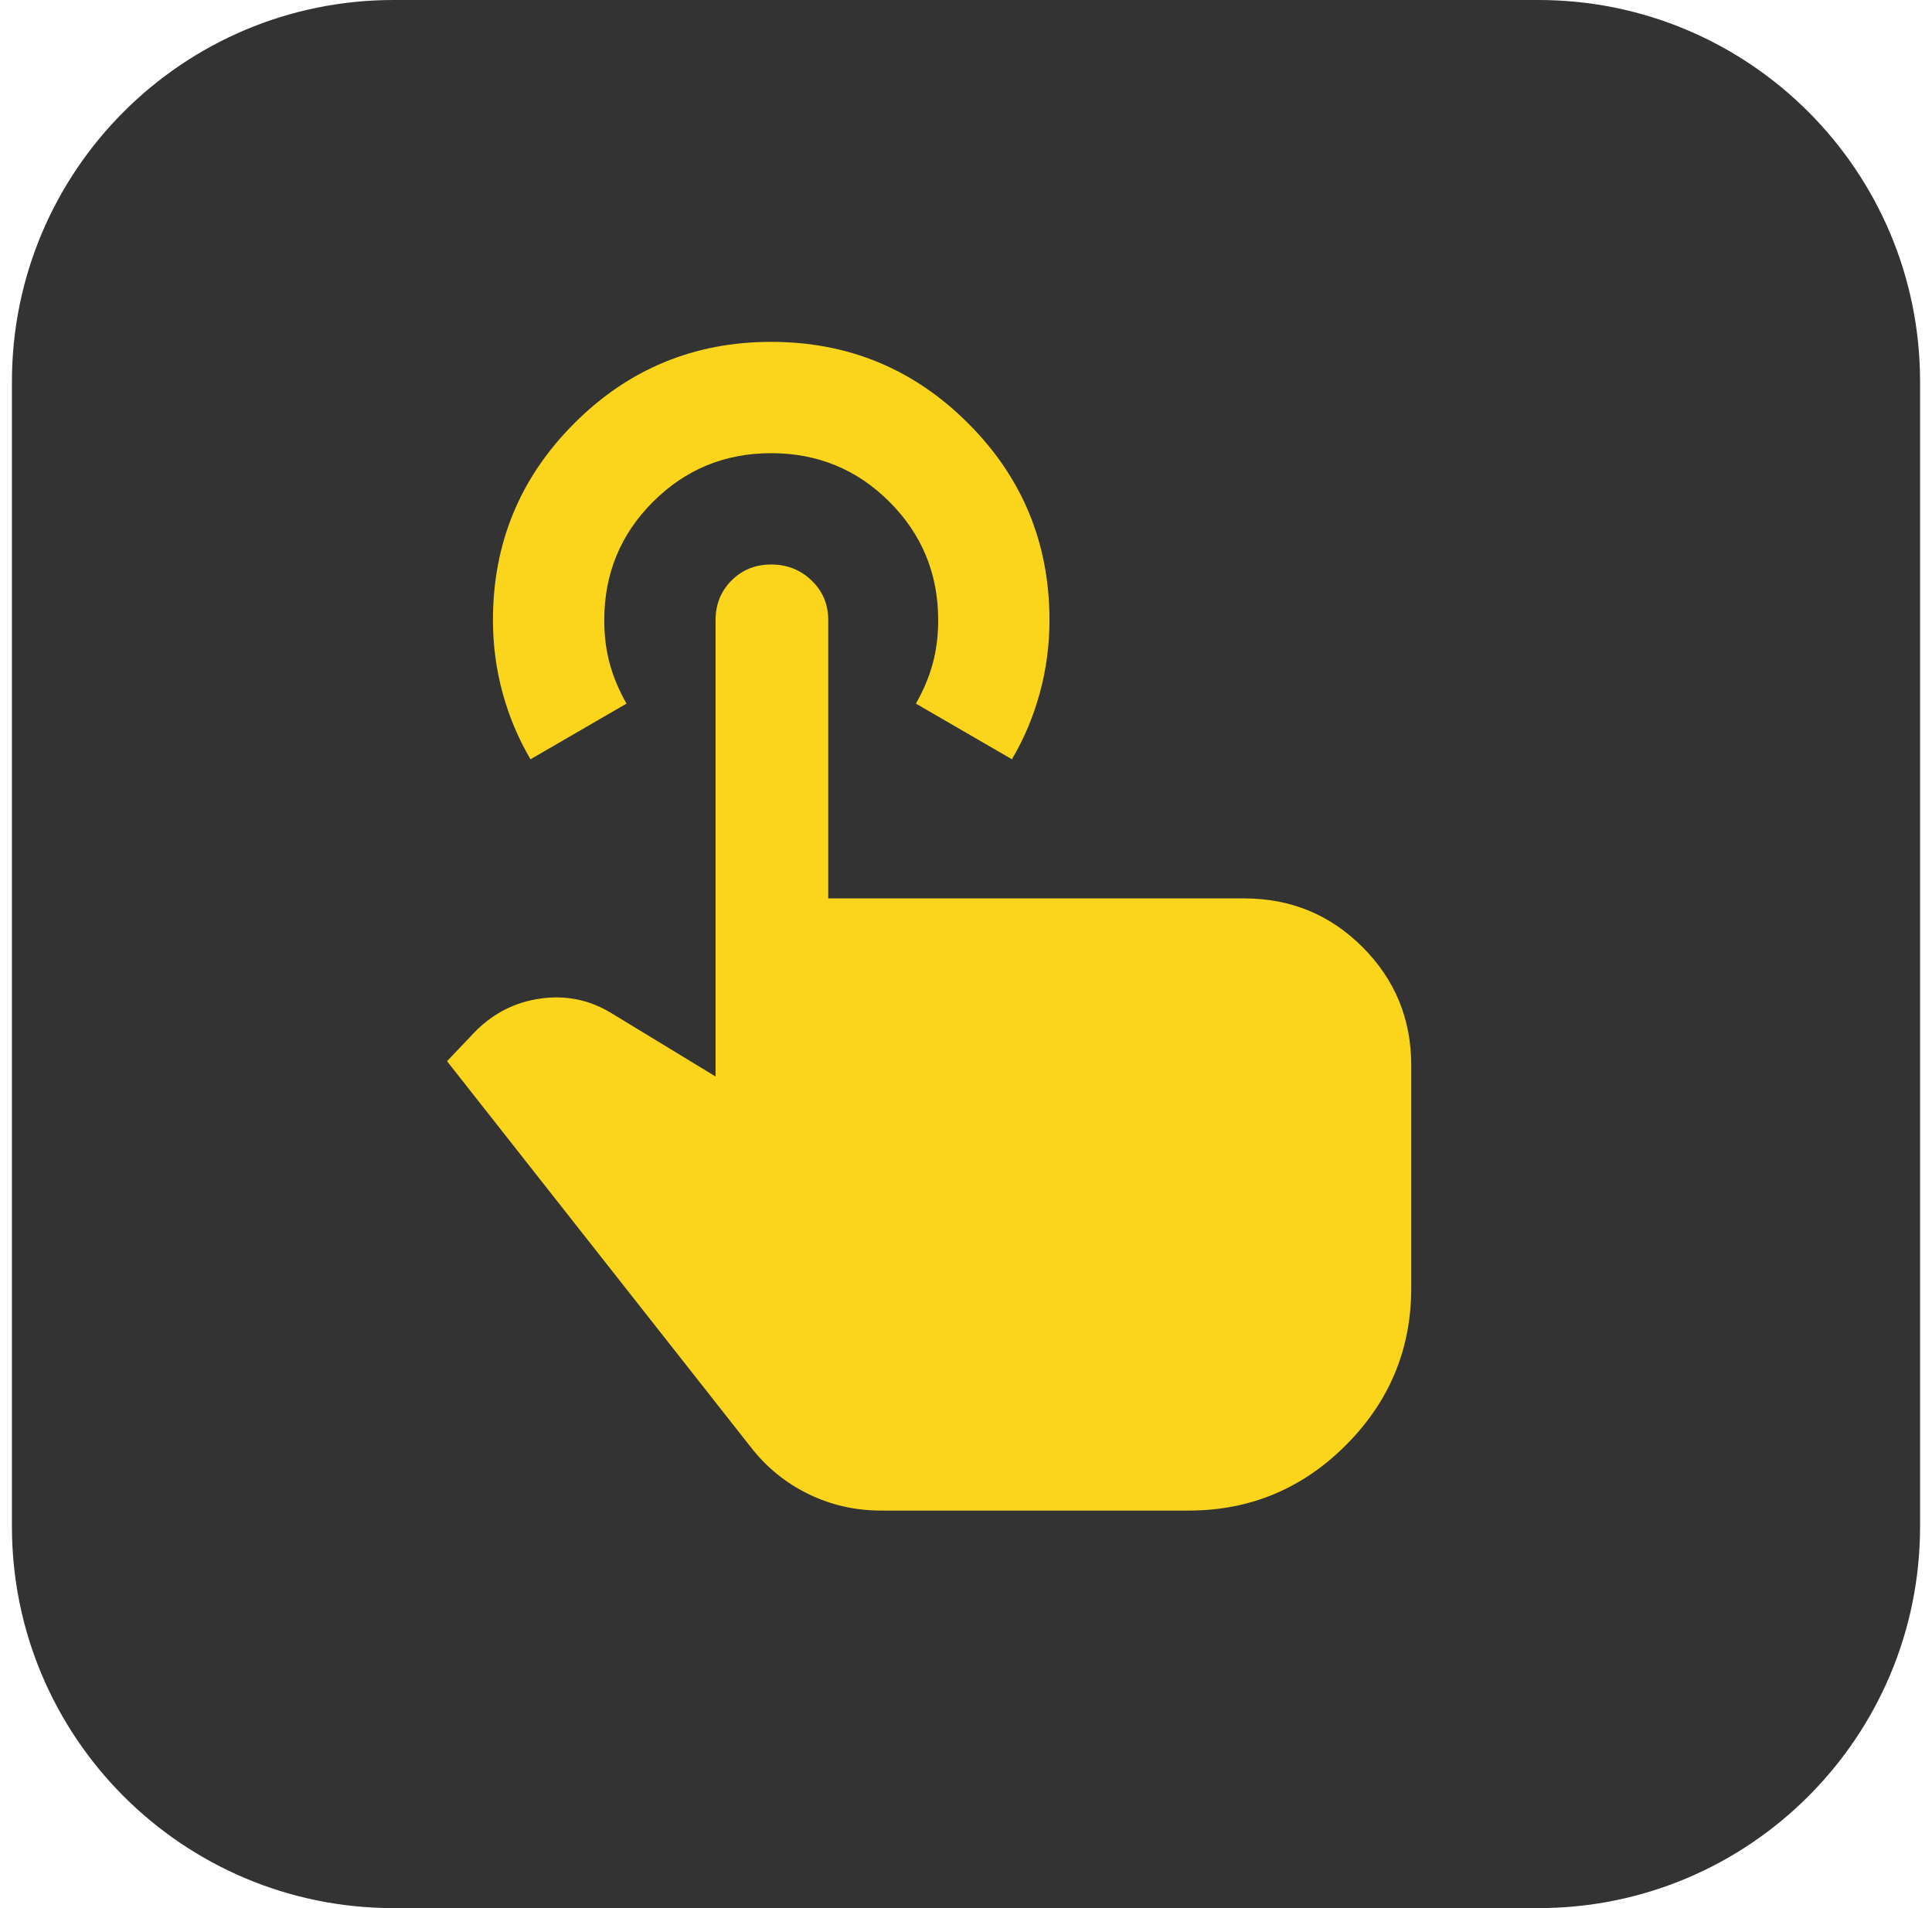 <svg xmlns="http://www.w3.org/2000/svg" width="81" height="80" viewBox="0 0 81 80" fill="none"><path d="M0.5 16C0.5 7.163 7.663 0 16.5 0H64.5C73.337 0 80.5 7.163 80.5 16V64C80.5 72.837 73.337 80 64.5 80H16.5C7.663 80 0.5 72.837 0.5 64V16Z" fill="#333333"></path><mask id="mask0_309_5669" style="mask-type:alpha" maskUnits="userSpaceOnUse" x="12" y="12" width="57" height="56"><rect x="12.5" y="12" width="56" height="56" fill="#D9D9D9"></rect></mask><g mask="url(#mask0_309_5669)"><path d="M36.942 63.333C35.853 63.333 34.832 63.1 33.879 62.633C32.926 62.167 32.12 61.505 31.459 60.65L18.742 44.492L19.85 43.325C20.628 42.508 21.561 42.022 22.65 41.867C23.739 41.711 24.75 41.925 25.683 42.508L30 45.133V26C30 25.339 30.224 24.785 30.671 24.337C31.118 23.89 31.672 23.667 32.334 23.667C32.995 23.667 33.559 23.89 34.025 24.337C34.492 24.785 34.725 25.339 34.725 26V37.667H52.167C54.111 37.667 55.764 38.347 57.125 39.708C58.486 41.069 59.167 42.722 59.167 44.667V54C59.167 56.567 58.253 58.764 56.425 60.592C54.597 62.419 52.4 63.333 49.834 63.333H36.942ZM22.242 31.833C21.736 30.978 21.347 30.054 21.075 29.062C20.803 28.071 20.667 27.05 20.667 26C20.667 22.772 21.804 20.021 24.079 17.746C26.354 15.471 29.106 14.333 32.334 14.333C35.561 14.333 38.313 15.471 40.588 17.746C42.863 20.021 44 22.772 44 26C44 27.05 43.864 28.071 43.592 29.062C43.32 30.054 42.931 30.978 42.425 31.833L38.4 29.5C38.711 28.956 38.945 28.401 39.1 27.837C39.256 27.274 39.334 26.661 39.334 26C39.334 24.055 38.653 22.403 37.292 21.042C35.931 19.68 34.278 19 32.334 19C30.389 19 28.736 19.68 27.375 21.042C26.014 22.403 25.334 24.055 25.334 26C25.334 26.661 25.411 27.274 25.567 27.837C25.722 28.401 25.956 28.956 26.267 29.5L22.242 31.833Z" fill="#FAD51B"></path></g></svg>